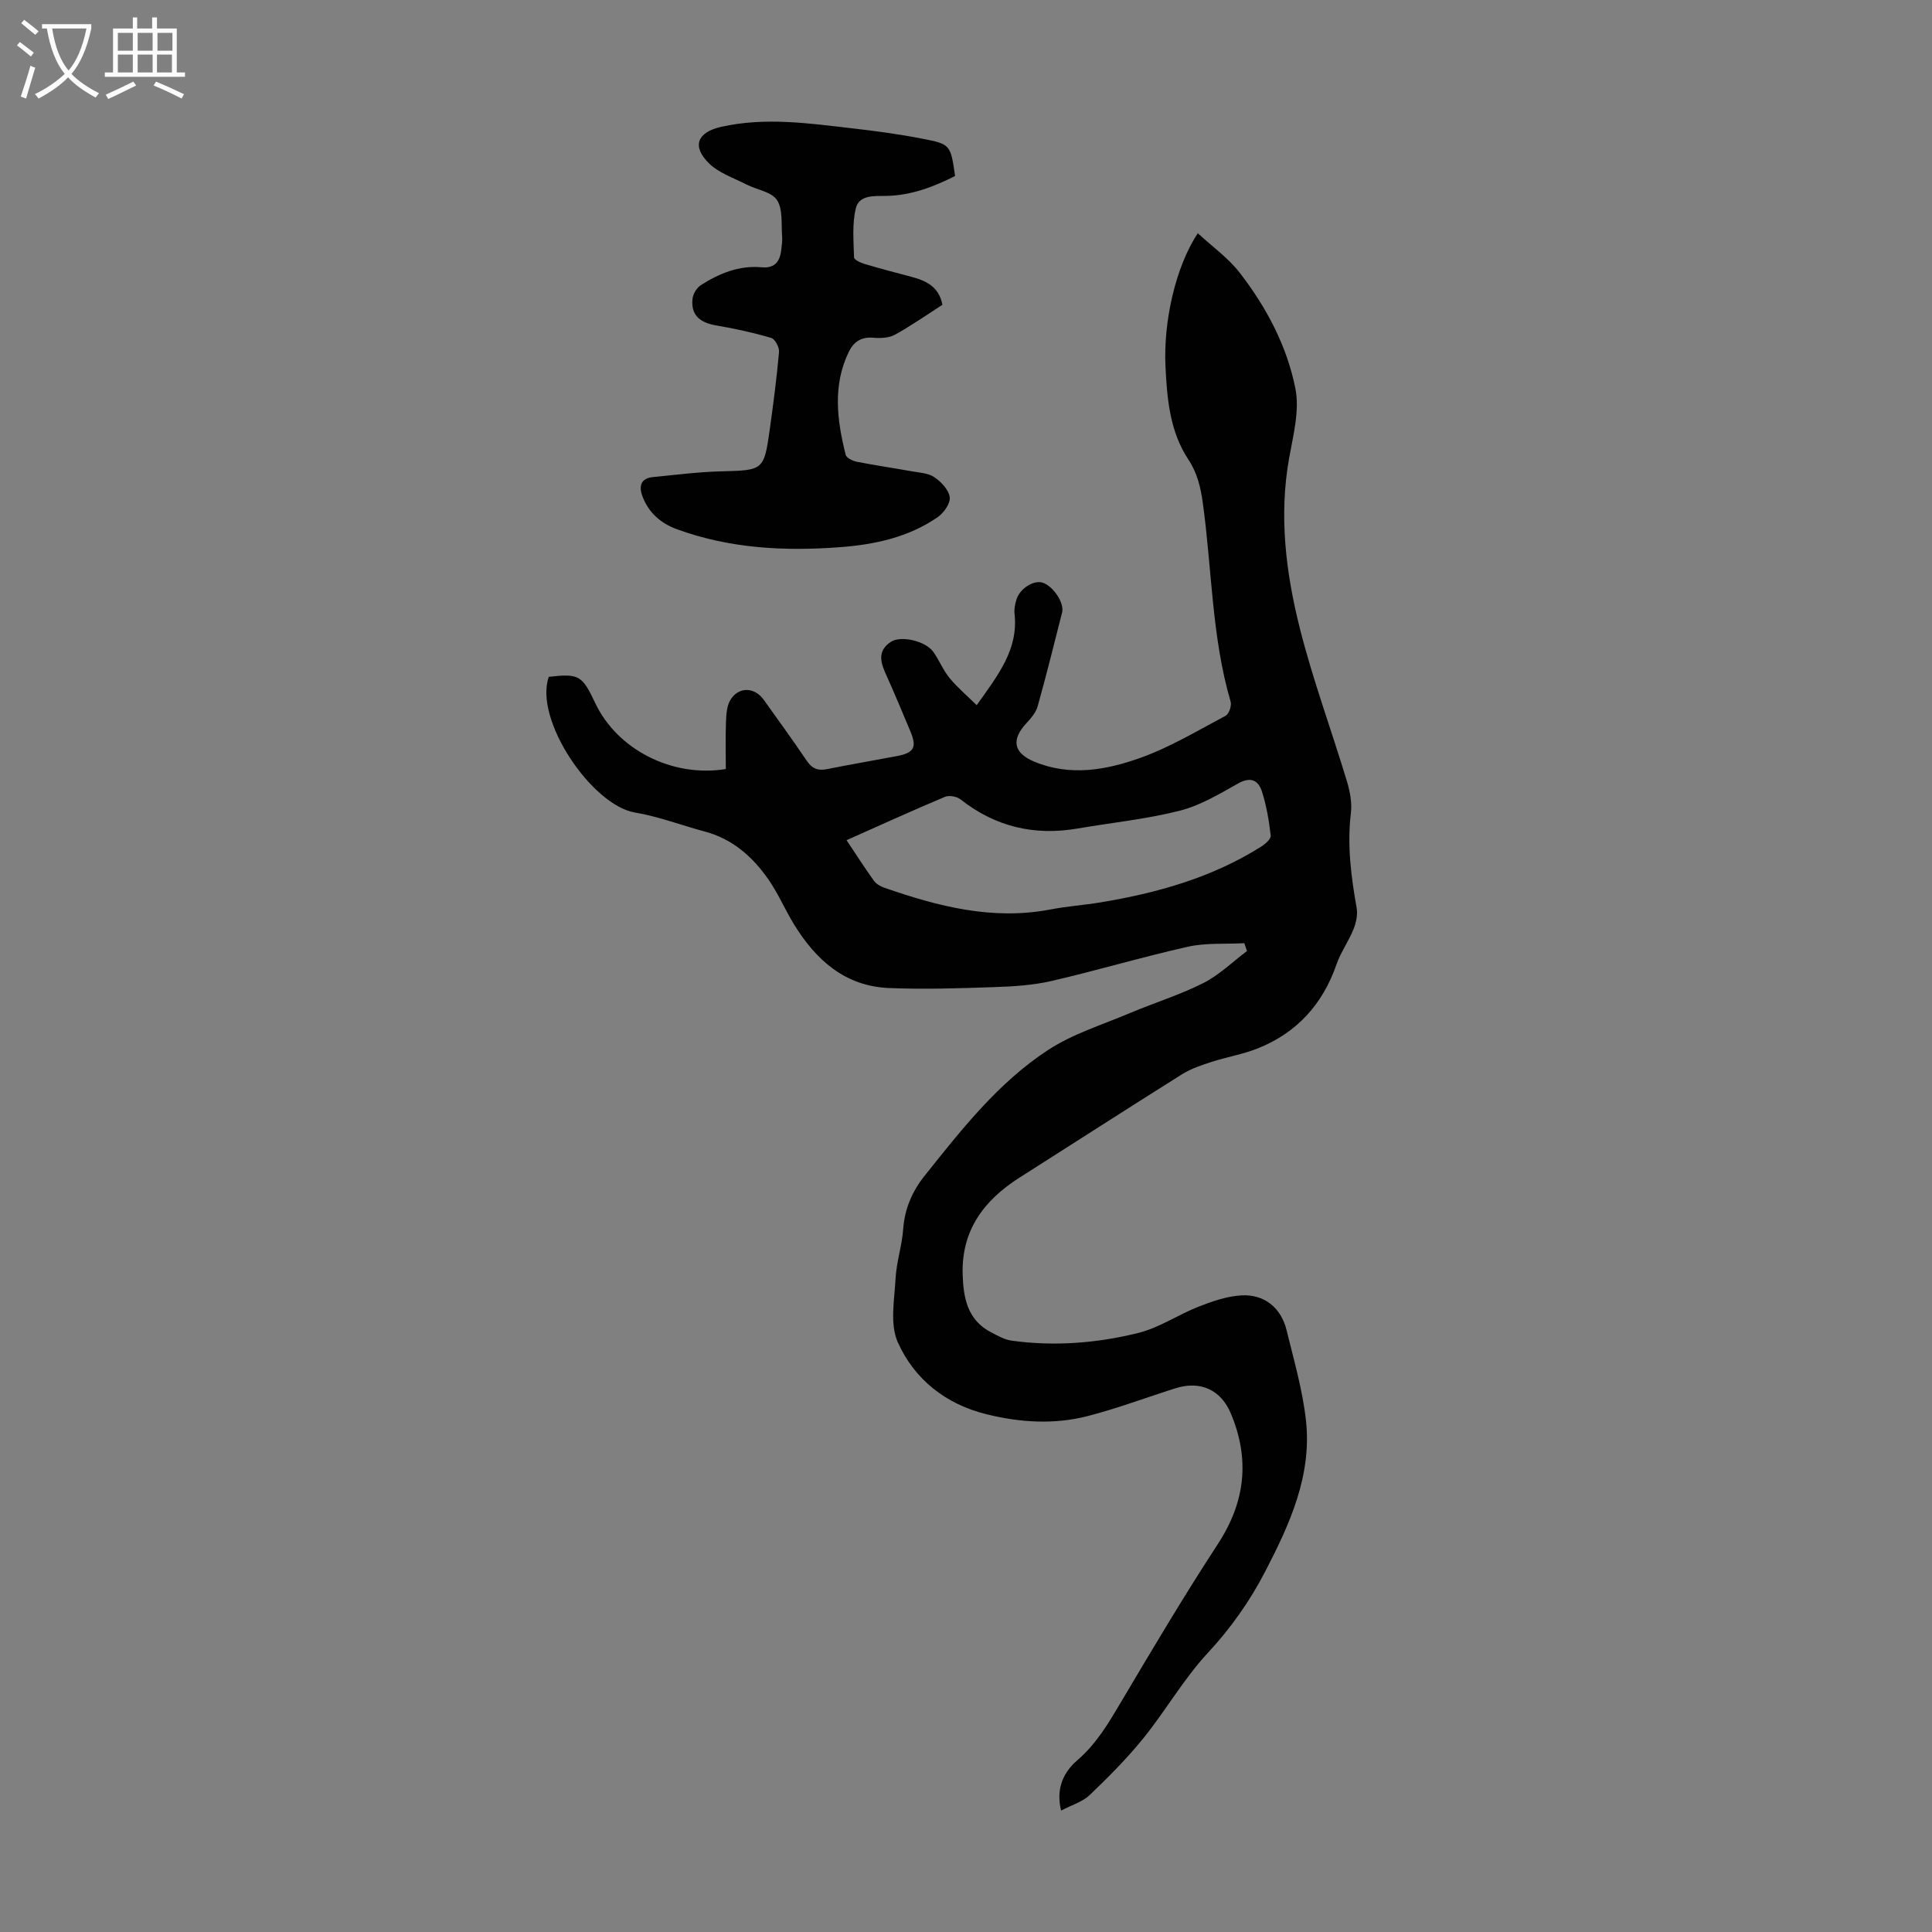 <svg enable-background="new 0 0 400 400" viewBox="0 0 400 400" xmlns="http://www.w3.org/2000/svg"><rect x="0" y="0" width="400" height="400" fill="#808080" stroke="none"/><path d="m219.69 374.86c-1.18-4.78.71-8.14 3.33-10.39 4.04-3.48 6.54-7.8 9.17-12.24 6.49-10.95 13-21.91 19.96-32.56 5.69-8.72 6.67-17.57 2.66-27.07-2.06-4.88-6.31-6.8-11.45-5.17-6.06 1.92-12.02 4.17-18.16 5.75-6.94 1.79-14 1.34-20.94-.37-8.45-2.08-14.95-7.22-18.39-14.93-1.66-3.74-.69-8.77-.45-13.19.18-3.44 1.34-6.82 1.58-10.26.3-4.22 1.92-7.86 4.44-11.01 7.62-9.54 15.21-19.26 25.52-26.01 5.14-3.37 11.28-5.25 17.02-7.68 5.04-2.13 10.31-3.75 15.18-6.21 3.28-1.66 6.02-4.37 9.01-6.62-.18-.54-.36-1.08-.54-1.62-3.89.21-7.89-.11-11.64.72-9.48 2.12-18.8 4.91-28.27 7.1-3.86.89-7.91 1.14-11.89 1.27-7.26.25-14.54.49-21.78.19-9.09-.37-15.14-5.81-19.67-13.2-1.86-3.04-3.27-6.39-5.3-9.3-3.26-4.66-7.39-8.35-13.1-9.88-4.85-1.3-9.61-3.13-14.54-3.96-8.92-1.52-20.94-19.22-17.82-28.09 6.23-.71 6.9-.33 9.6 5.4 4.52 9.61 15.92 15.51 27.05 13.69 0-3.22-.09-6.52.04-9.82.06-1.51.16-3.24.9-4.47 1.68-2.81 5.01-2.72 6.92-.04 2.99 4.19 6.02 8.35 8.9 12.62 1.1 1.64 2.32 2.11 4.2 1.73 4.82-.97 9.67-1.79 14.51-2.71 3.52-.67 4.13-1.83 2.75-5.1-1.6-3.81-3.18-7.64-4.88-11.4-1.18-2.59-2.18-5.12.79-7.12 2.11-1.42 7.25-.19 8.84 2.06 1.22 1.73 2.02 3.78 3.35 5.4 1.61 1.96 3.58 3.61 5.62 5.63 4.47-6.28 8.66-11.55 7.84-18.92-.11-.97.11-2.02.4-2.97.71-2.29 3.63-4.09 5.44-3.47 2.2.75 4.5 4.2 4.01 6.15-1.65 6.5-3.26 13.01-5.07 19.46-.36 1.28-1.38 2.47-2.32 3.48-3.18 3.4-2.69 6.15 1.58 7.94 7.43 3.12 14.91 1.77 21.97-.75 6.15-2.19 11.87-5.64 17.68-8.72.7-.37 1.3-2.09 1.05-2.92-3.93-13.44-3.86-27.43-5.76-41.14-.45-3.25-1.13-6.18-3.01-9.03-3.82-5.78-4.4-12.52-4.72-19.28-.44-9.25 2.06-20.54 6.69-27.55 2.99 2.77 6.31 5.12 8.68 8.19 5.52 7.13 9.79 15.18 11.53 23.99.9 4.56-.46 9.67-1.31 14.44-2.12 11.93-.67 23.67 2.22 35.16 2.7 10.71 6.56 21.12 9.76 31.71.63 2.09 1.07 4.42.82 6.55-.81 6.66.04 13.15 1.19 19.67.25 1.41-.12 3.08-.67 4.44-1 2.48-2.63 4.72-3.5 7.23-2.87 8.28-8.22 14.18-16.33 17.41-3.07 1.22-6.4 1.77-9.56 2.79-2.08.68-4.23 1.39-6.07 2.54-11.27 7.07-22.45 14.29-33.68 21.42-7.38 4.69-12.05 10.94-11.76 20.08.15 4.83 1 9.41 5.87 11.93 1.35.7 2.76 1.52 4.22 1.73 8.86 1.23 17.71.54 26.31-1.6 4.35-1.08 8.27-3.81 12.52-5.46 2.85-1.11 5.9-2.17 8.91-2.31 4.71-.22 8.12 2.64 9.23 7.21 1.51 6.17 3.31 12.35 4.01 18.64 1.27 11.39-3.33 21.48-8.41 31.28-3.19 6.16-7.12 11.75-11.92 16.91-4.98 5.37-8.68 11.9-13.31 17.63-3.41 4.23-7.29 8.1-11.22 11.87-1.48 1.35-3.64 1.98-5.83 3.13zm-44.42-200.91c2.05 3.08 3.79 5.79 5.67 8.41.47.65 1.34 1.15 2.13 1.43 11.16 3.87 22.44 6.81 34.43 4.5 3.39-.65 6.87-.89 10.28-1.45 11.76-1.94 23.12-5.12 33.32-11.55.85-.53 2.06-1.59 1.99-2.28-.36-3.08-.87-6.19-1.82-9.14-.74-2.33-2.33-3.13-4.94-1.66-3.87 2.18-7.84 4.57-12.08 5.64-6.91 1.75-14.07 2.47-21.11 3.68-8.98 1.55-17.05-.34-24.26-6.02-.77-.61-2.35-.9-3.22-.54-6.67 2.8-13.27 5.81-20.39 8.98z" fill="#010102"/><path d="m197.74 36.44c-4.45 2.24-9.06 4.02-14.23 4.12-2.44.05-5.63-.28-6.32 2.57-.79 3.24-.46 6.77-.37 10.16.01.48 1.34 1.11 2.16 1.35 3.2.96 6.44 1.81 9.68 2.66 3.04.81 5.72 2 6.46 5.8-3.22 2.07-6.43 4.32-9.83 6.2-1.25.69-3.02.75-4.51.62-2.51-.21-4.07.89-5.07 2.97-3.36 6.99-2.4 14.15-.62 21.28.16.64 1.44 1.26 2.3 1.43 3.72.74 7.49 1.27 11.22 1.95 1.64.3 3.51.36 4.81 1.23 1.42.95 3 2.62 3.21 4.15.17 1.27-1.22 3.26-2.48 4.13-6.06 4.19-13.05 5.69-20.27 6.23-11.47.86-22.79.28-33.74-3.72-3.35-1.23-5.79-3.39-7.08-6.68-.79-2.01-.59-3.86 2.15-4.12 4.66-.45 9.32-1.06 13.99-1.18 8.86-.22 8.98-.17 10.18-8.74.74-5.32 1.44-10.64 1.91-15.99.08-.95-.83-2.67-1.62-2.9-3.72-1.09-7.54-1.93-11.37-2.58-3.49-.59-5.25-2.19-4.93-5.47.1-1.02.86-2.31 1.71-2.86 3.82-2.43 7.93-4.15 12.62-3.71 2.55.24 3.73-1.06 4.02-3.41.12-1 .29-2.02.21-3.01-.21-2.56.19-5.6-1.07-7.51-1.13-1.71-4.18-2.12-6.33-3.22-2.65-1.36-5.7-2.37-7.75-4.38-3.61-3.56-2.38-6.43 2.49-7.54 9.16-2.07 18.25-.73 27.35.32 4.77.55 9.55 1.19 14.26 2.11 5.95 1.14 5.92 1.28 6.86 7.74z" fill="#010102"/><g fill="#fafbfa"><path d="m6.4 11.7c-1-.8-1.9-1.6-2.9-2.3l.6-.7c.9.7 1.9 1.4 2.9 2.2zm-2.1 8.3c.7-2.1 1.4-4.2 2-6.4.2.1.6.3 1 .4-.7 2.3-1.3 4.4-1.9 6.4zm3-12.8c-1.1-.9-2.1-1.7-2.9-2.4l.6-.7c1 .8 2 1.5 3 2.4zm1.4-1.3v-.9h10.2v.9c-.9 4.2-2.3 7.3-4.1 9.4 1.3 1.4 3.2 2.7 5.7 4-.2.2-.4.5-.7.9-2.5-1.4-4.4-2.7-5.7-4.2-1.4 1.5-3.5 3-6.1 4.4 0 0 0 0-.1-.1-.3-.4-.5-.7-.7-.8 2.7-1.3 4.7-2.8 6.2-4.2-1.8-2.2-3-5.3-3.7-9.4zm9.2 0h-7.1c.6 3.8 1.7 6.7 3.4 8.7 1.7-2 2.9-4.8 3.7-8.7z"/><path d="m31.6 3.6h.9v2.3h4.1v9.1h1.7v.9h-16.6v-.9h1.7v-9.1h4.1v-2.3h.9v2.3h3.1v-2.3zm-4 13.3.6.8c-1.9.9-3.8 1.9-5.8 2.8-.2-.3-.3-.6-.5-.9 2-.9 3.9-1.8 5.7-2.7zm-3.2-10.1v3.7h3.1v-3.7zm0 4.5v3.7h3.1v-3.7zm4.1-4.5v3.7h3.1v-3.7zm0 4.5v3.7h3.1v-3.7zm9.1 9.1c-2.1-1.1-4.1-2-5.8-2.7l.5-.8c2.2.9 4.1 1.8 5.8 2.6zm-1.9-13.6h-3.1v3.7h3.1zm-3.2 4.5v3.7h3.1v-3.7z"/></g></svg>